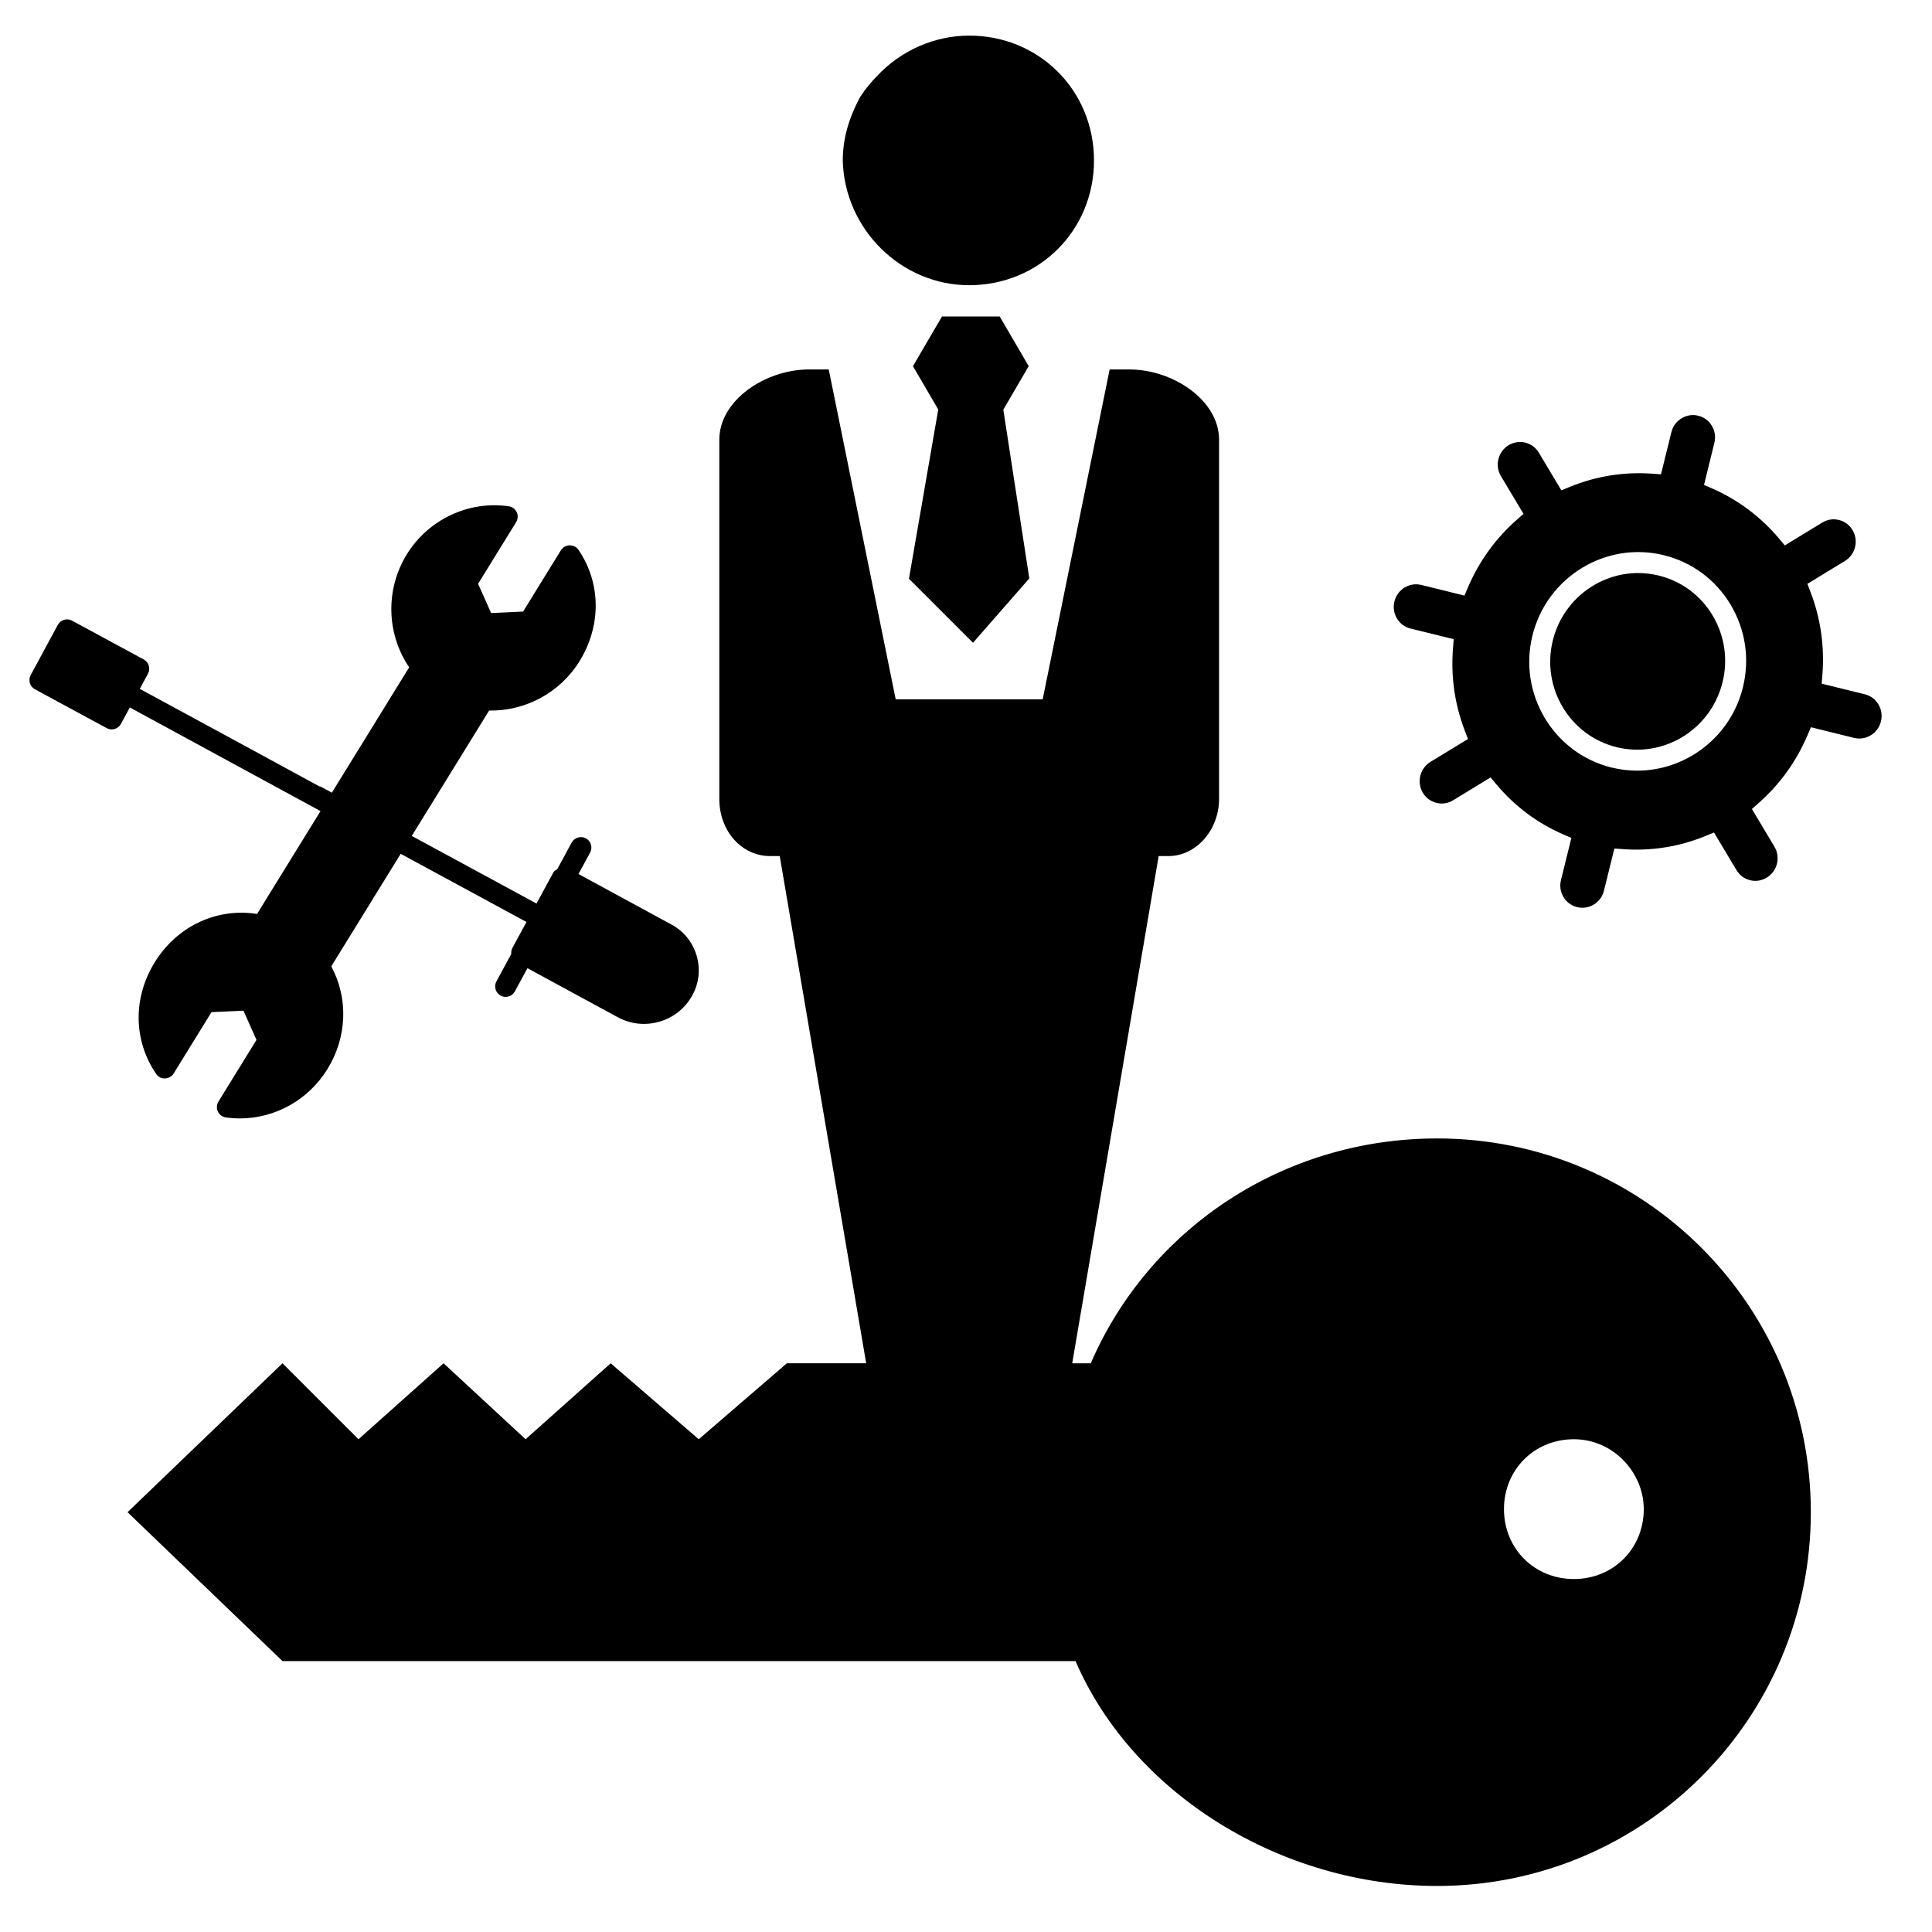 <?xml version="1.0" encoding="UTF-8"?>
<!-- Uploaded to: SVG Repo, www.svgrepo.com, Generator: SVG Repo Mixer Tools -->
<svg fill="#000000" width="800px" height="800px" version="1.1" viewBox="144 144 512 512" xmlns="http://www.w3.org/2000/svg">
 <g>
  <path d="m433.92 186.51c0-18.543-14.527-33.074-33.074-33.074-9.188 0-18.129 3.949-24.473 10.766-1.535 1.543-2.957 3.281-4.363 5.402-3.141 5.75-4.668 11.285-4.668 16.98 0.48 18.195 15.508 33 33.496 33 18.551-0.008 33.082-14.527 33.082-33.074z"/>
  <path d="m401.85 314.34 14.93-17.055-6.891-44.715 6.727-11.535-7.676-13.156h-15.309l-7.688 13.156 6.703 11.492-7.766 44.848z"/>
  <path d="m228.94 358.95-16.816 27.258c-10.707-1.688-21.203 3.231-27.141 12.84-5.785 9.395-5.644 20.707 0.387 29.531 0.527 0.777 1.453 1.305 2.356 1.215 0.941-0.023 1.809-0.52 2.305-1.32l10.016-16.246 8.477-0.387 3.445 7.75-10.078 16.336c-0.488 0.801-0.547 1.793-0.156 2.637 0.406 0.852 1.199 1.438 2.125 1.57 1.246 0.172 2.488 0.258 3.727 0.258 9.305 0 18.129-4.875 23.191-13.07 5.223-8.484 5.57-18.754 1.016-27.227l18.395-29.82 33.332 18.062-3.75 6.922c-0.266 0.496-0.32 1.031-0.273 1.547l-3.941 7.277c-0.734 1.348-0.223 3.039 1.117 3.769 0.422 0.223 0.875 0.332 1.328 0.332 0.984 0 1.941-0.527 2.445-1.453l3.336-6.148 23.93 12.996c2.156 1.172 4.519 1.77 6.922 1.77 1.398 0 2.816-0.207 4.195-0.613 3.758-1.113 6.84-3.609 8.684-7.031 1.75-3.223 2.141-6.949 1.09-10.484-1.051-3.535-3.402-6.453-6.633-8.195l-24.664-13.395 3.082-5.691c0.734-1.348 0.223-3.039-1.117-3.769-1.34-0.719-3.031-0.223-3.769 1.117l-3.832 7.074c-0.363 0.246-0.793 0.414-1.008 0.816l-4.484 8.27-33.059-17.914 20.5-33.223c9.512 0.148 18.73-4.609 23.977-13.105 5.793-9.418 5.691-20.699-0.289-29.48-0.527-0.77-1.199-1.113-2.356-1.215-0.941 0.023-1.809 0.52-2.305 1.32l-10.016 16.246-8.477 0.387-3.453-7.75 10.082-16.336c0.488-0.801 0.547-1.793 0.156-2.637-0.406-0.852-1.199-1.438-2.125-1.57-10.668-1.52-21.293 3.488-27.012 12.75-5.711 9.277-5.402 21.055 0.637 29.926l-20.492 33.223-2.769-1.504-0.031-0.023c-0.184-0.105-0.387-0.125-0.586-0.18-6.668-3.644-20.168-10.98-47.516-25.805l2.172-4.023c0.734-1.348 0.223-3.031-1.117-3.766l-19.027-10.297c-0.652-0.348-1.406-0.43-2.117-0.215-0.707 0.238-1.301 0.73-1.656 1.383l-7.164 13.262c-0.734 1.348-0.223 3.031 1.117 3.766l19.027 10.297c0.414 0.215 0.867 0.332 1.328 0.332 0.266 0 0.535-0.035 0.793-0.117 0.703-0.207 1.297-0.695 1.652-1.348l2.348-4.348z"/>
  <path d="m524.86 445.7c-41.066 0-76.496 24.152-91.797 59.59h-4.918l22.91-134.42h2.594c7.356 0 13.418-6.926 13.418-15.145v-95.207c0-10.387-12.113-18.609-23.805-18.609h-5.195l-17.742 87.414h-38.953l-17.746-87.418h-5.195c-11.684 0-23.805 8.223-23.805 18.609v95.207c0 8.652 6.059 15.145 13.418 15.145h2.594l22.91 134.42h-21.02l-23.352 20.129-23.34-20.129-22.547 20.129-21.738-20.129-22.547 20.129-20.137-20.129-41.066 39.461 41.066 39.461h210.16c15.301 35.43 54.758 59.59 95.82 59.59 54.754 0 99.043-44.289 99.043-99.043 0.008-54.77-44.285-99.055-99.035-99.055zm36.234 116.76c-10.469 0-18.523-8.055-18.523-18.523s8.055-18.523 18.523-18.523 18.523 8.859 18.523 18.523c-0.008 10.473-8.055 18.523-18.523 18.523z"/>
  <path d="m583.61 296.54c-1.828-0.461-3.676-0.676-5.484-0.676-10.438 0-19.973 7.18-22.613 17.855-3.098 12.527 4.477 25.219 16.871 28.281 12.41 3.074 25.012-4.644 28.102-17.18 1.496-6.074 0.562-12.367-2.621-17.715-3.195-5.336-8.254-9.09-14.254-10.566z"/>
  <path d="m641.8 330.67c-0.801-1.355-2.082-2.305-3.602-2.676l-11.426-2.816 0.18-2.348c0.602-7.566-0.465-14.945-3.148-21.938l-0.824-2.164 9.941-6.066c2.793-1.703 3.695-5.387 2.016-8.188-0.809-1.355-2.09-2.305-3.602-2.676-1.52-0.387-3.09-0.133-4.438 0.695l-9.906 6.047-1.535-1.828c-4.793-5.711-10.93-10.305-17.723-13.27l-2.148-0.934 2.742-11.156c0.387-1.547 0.148-3.156-0.668-4.504-0.801-1.355-2.082-2.305-3.602-2.676-1.527-0.387-3.098-0.125-4.438 0.688-1.355 0.824-2.312 2.133-2.684 3.684l-2.758 11.156-2.332-0.172c-7.453-0.527-14.855 0.629-21.855 3.504l-2.215 0.91-5.957-9.965c-0.801-1.355-2.082-2.305-3.594-2.676-1.488-0.371-3.09-0.133-4.445 0.695-2.793 1.703-3.695 5.387-2.016 8.188l5.981 9.988-1.734 1.527c-5.629 4.949-10.004 10.996-12.988 17.965l-0.926 2.172-11.438-2.824c-3.164-0.77-6.328 1.184-7.121 4.379-0.387 1.547-0.148 3.156 0.668 4.504 0.801 1.355 2.082 2.305 3.602 2.676l11.438 2.816-0.184 2.356c-0.609 7.559 0.453 14.938 3.141 21.93l0.824 2.164-9.934 6.066c-2.801 1.703-3.703 5.387-2.023 8.188 0.809 1.348 2.09 2.305 3.609 2.676 1.52 0.387 3.09 0.125 4.438-0.695l9.898-6.047 1.535 1.828c4.859 5.801 10.832 10.27 17.73 13.27l2.156 0.934-2.758 11.156c-0.387 1.547-0.148 3.156 0.668 4.504 0.801 1.355 2.082 2.305 3.602 2.676 1.535 0.379 3.098 0.125 4.438-0.688 1.355-0.824 2.312-2.133 2.684-3.684l2.758-11.152 2.332 0.164c7.484 0.539 14.863-0.637 21.855-3.504l2.215-0.91 5.957 9.965c0.809 1.355 2.09 2.312 3.602 2.676 1.504 0.395 3.09 0.133 4.438-0.695 2.793-1.703 3.695-5.387 2.016-8.188l-5.965-9.988 1.727-1.527c5.637-4.965 10.008-11.004 12.98-17.965l0.926-2.172 11.438 2.824c1.512 0.371 3.09 0.125 4.438-0.695 1.355-0.824 2.312-2.133 2.684-3.684 0.379-1.543 0.141-3.152-0.668-4.5zm-35.91-4.519c-3.262 13.203-15.078 22.078-28.008 22.078-2.258 0-4.543-0.266-6.824-0.828-15.375-3.801-24.77-19.508-20.938-35.016 3.836-15.5 19.465-25.043 34.82-21.25 7.453 1.836 13.734 6.496 17.691 13.121 3.953 6.617 5.109 14.391 3.258 21.895z"/>
 </g>
</svg>